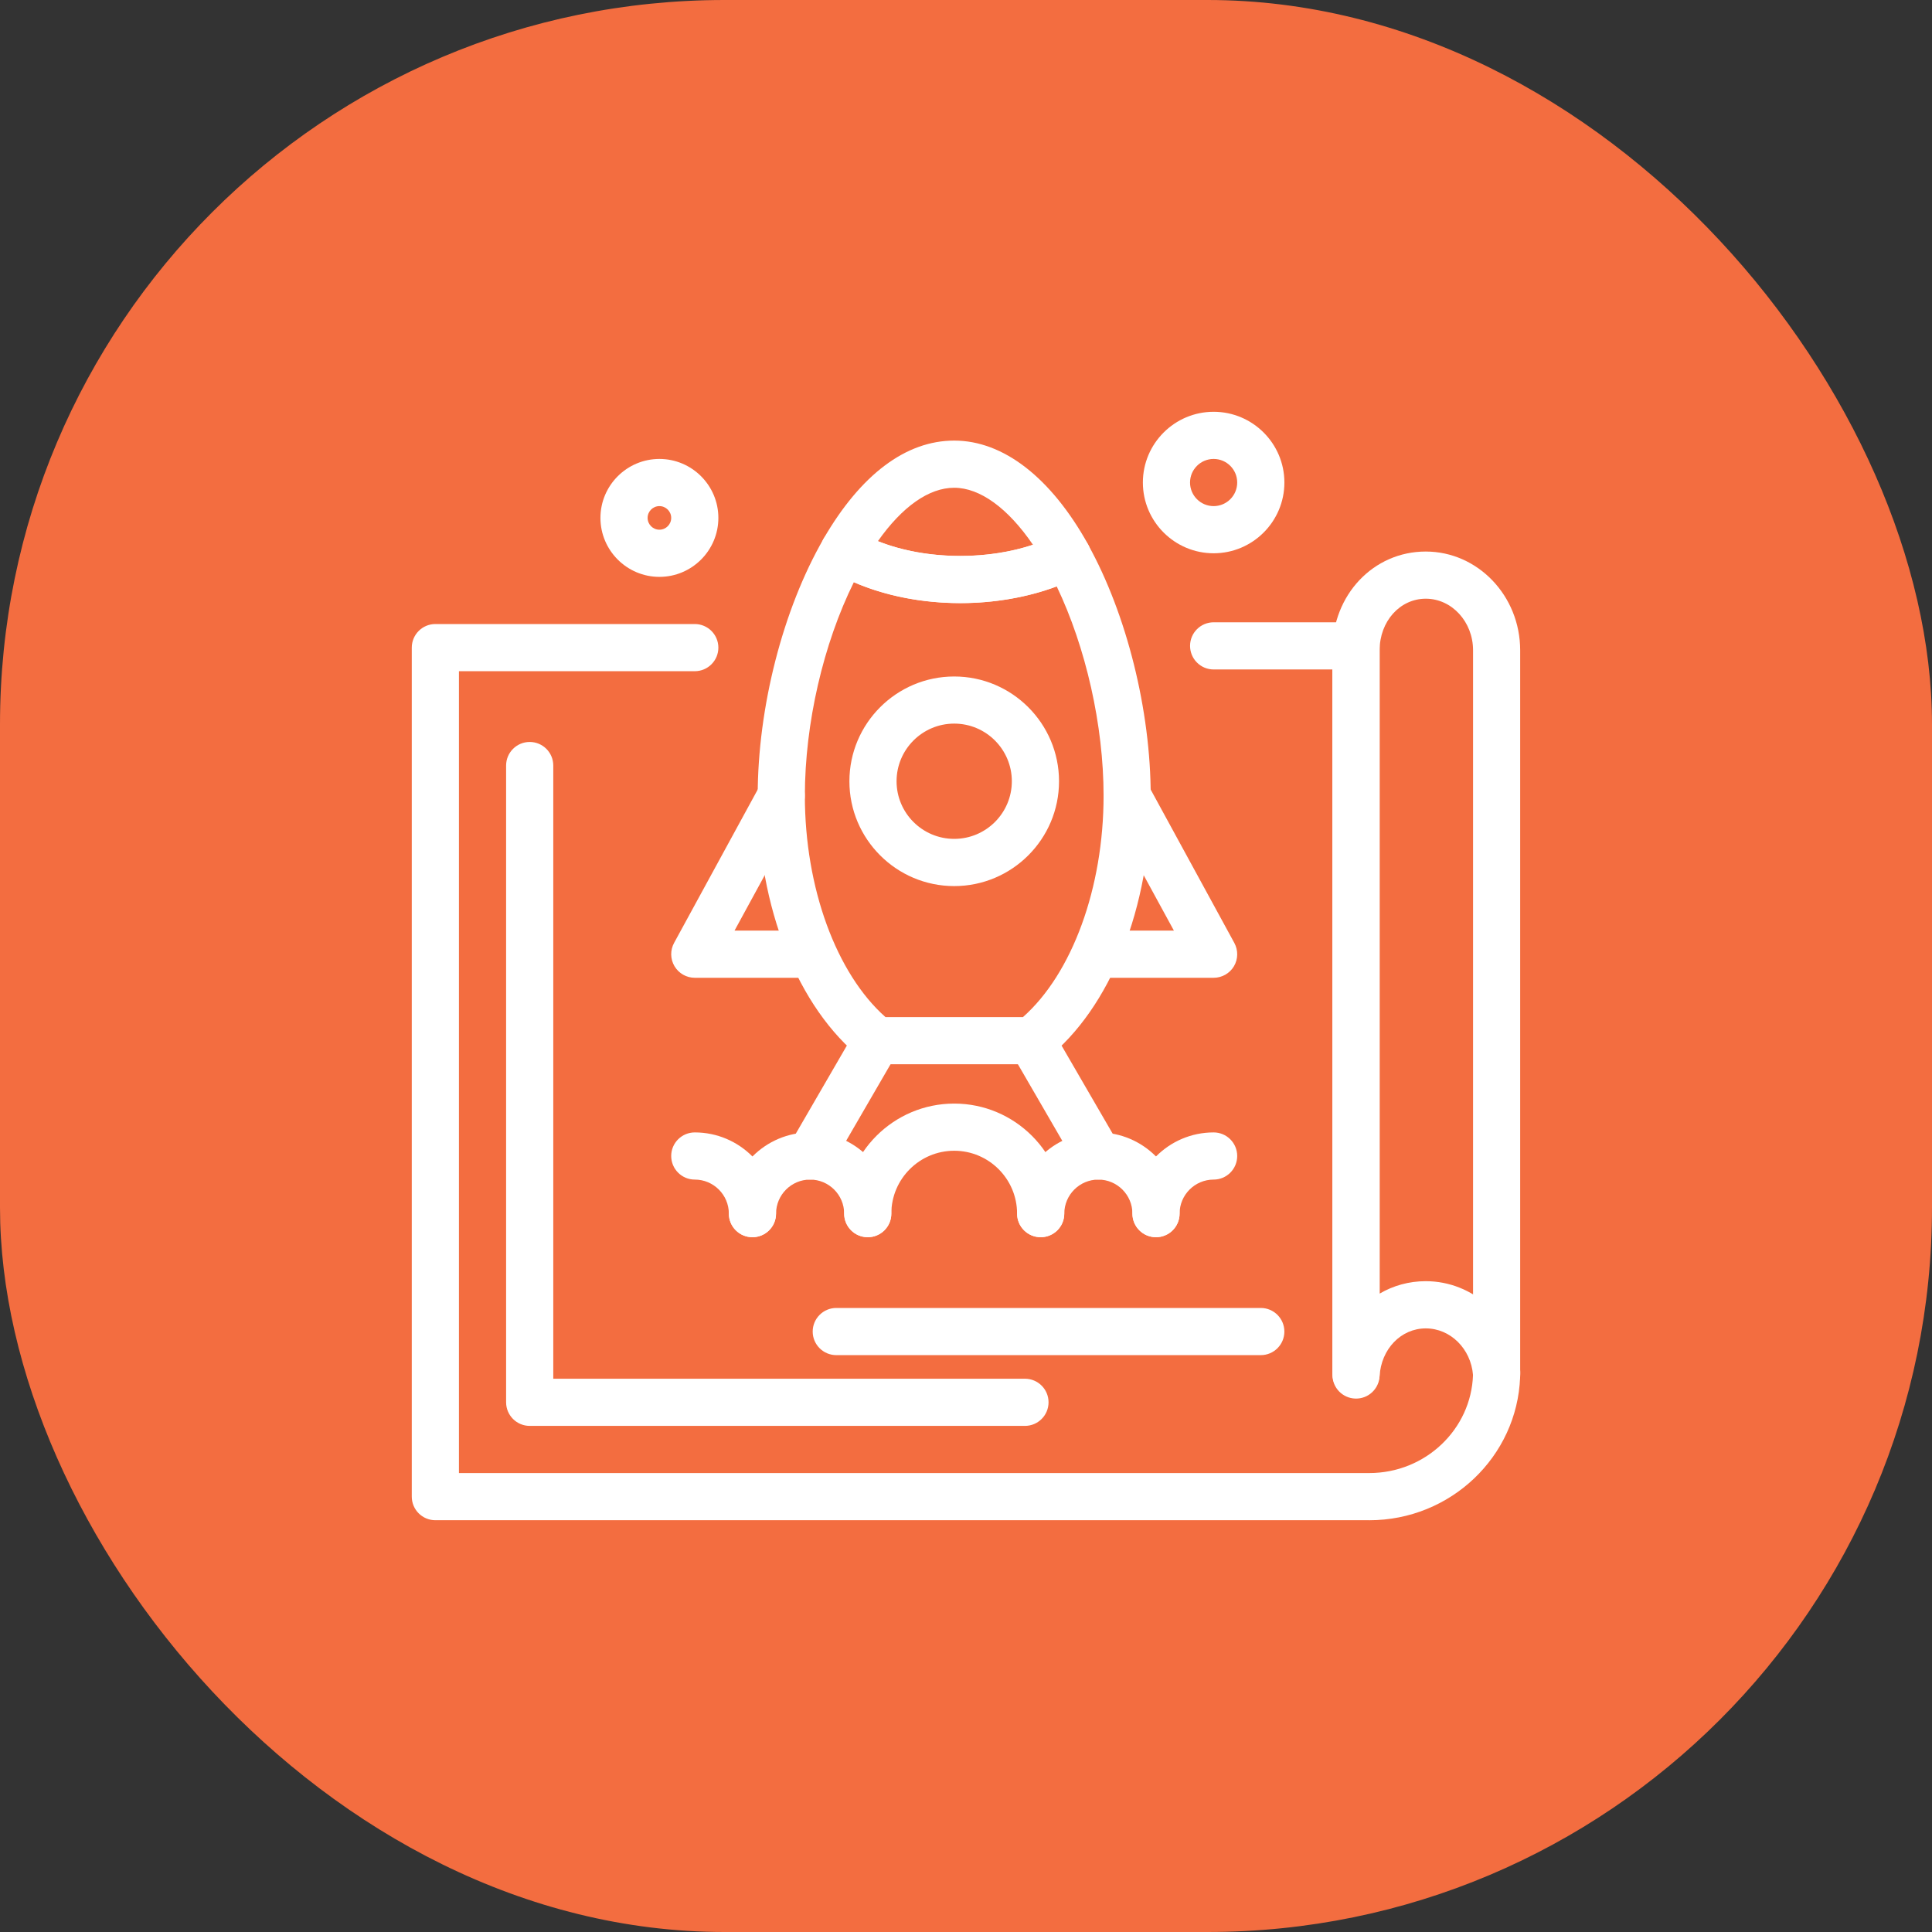 <?xml version="1.0" encoding="UTF-8"?><svg width="80" height="80" viewBox="0 0 80 80" fill="none" xmlns="http://www.w3.org/2000/svg">
<rect x="0" y="0" width="80" height="80" fill="#333333" stroke="none"/>
<rect width="80" height="80" rx="30" fill="#F36D40"/>
<path d="M61.973 57.871C61.434 57.871 60.996 57.434 60.996 56.895V26.926C60.996 25.748 60.117 24.791 59.039 24.791C57.967 24.791 57.127 25.729 57.127 26.926V56.893C57.127 57.432 56.689 57.869 56.15 57.869C55.611 57.869 55.174 57.432 55.174 56.893L55.172 26.926C55.172 24.633 56.869 22.838 59.037 22.838C61.193 22.838 62.947 24.672 62.947 26.926V56.893C62.949 57.434 62.512 57.871 61.973 57.871L61.973 57.871Z" fill="white"/>
<path d="M56.699 62.949H18.027C17.488 62.949 17.051 62.512 17.051 61.973V26.817C17.051 26.278 17.488 25.84 18.027 25.84H28.769C29.308 25.84 29.746 26.278 29.746 26.817C29.746 27.356 29.308 27.793 28.769 27.793H19.004V60.996H56.699C59.022 60.996 60.92 59.186 60.994 56.934C60.906 55.848 60.057 55.006 59.039 55.006C58.012 55.006 57.19 55.859 57.125 56.99C57.096 57.518 56.652 57.928 56.123 57.912C55.594 57.897 55.174 57.465 55.174 56.936L55.172 27.721H50.254C49.715 27.721 49.278 27.283 49.278 26.744C49.278 26.205 49.715 25.768 50.254 25.768H56.148C56.688 25.768 57.125 26.205 57.125 26.744V53.567C57.688 53.237 58.338 53.051 59.037 53.051C60.998 53.051 62.643 54.559 62.914 56.539C62.936 56.621 62.949 56.707 62.949 56.797V56.934C62.949 56.965 62.947 56.994 62.945 57.026C62.822 60.313 60.068 62.95 56.699 62.95L56.699 62.949Z" fill="white"/>
<path d="M42.442 59.043H21.934C21.395 59.043 20.957 58.605 20.957 58.066V31.699C20.957 31.16 21.395 30.723 21.934 30.723C22.473 30.723 22.91 31.16 22.91 31.699V57.09H42.441C42.98 57.09 43.418 57.527 43.418 58.066C43.418 58.605 42.98 59.043 42.441 59.043L42.442 59.043Z" fill="white"/>
<path d="M52.207 56.113H34.629C34.09 56.113 33.652 55.676 33.652 55.137C33.652 54.598 34.09 54.16 34.629 54.16H52.207C52.746 54.16 53.183 54.598 53.183 55.137C53.183 55.676 52.746 56.113 52.207 56.113Z" fill="white"/>
<path d="M50.254 40.488H45.48C44.941 40.488 44.504 40.051 44.504 39.512C44.504 38.973 44.941 38.535 45.48 38.535H48.609L45.816 33.414C45.559 32.941 45.732 32.348 46.207 32.09C46.68 31.832 47.273 32.006 47.531 32.481L51.111 39.045C51.275 39.348 51.27 39.715 51.094 40.012C50.918 40.307 50.598 40.488 50.254 40.488L50.254 40.488Z" fill="white"/>
<path d="M33.543 40.488H28.77C28.426 40.488 28.106 40.306 27.93 40.01C27.754 39.713 27.747 39.346 27.913 39.043L31.493 32.478C31.75 32.006 32.344 31.83 32.817 32.088C33.289 32.345 33.465 32.939 33.208 33.412L30.415 38.535H33.543C34.083 38.535 34.52 38.972 34.52 39.511C34.52 40.05 34.084 40.488 33.543 40.488L33.543 40.488Z" fill="white"/>
<path d="M42.713 44.069H36.312C36.092 44.069 35.879 43.995 35.705 43.858C33.033 41.741 31.375 37.561 31.375 32.948C31.375 29.296 32.42 25.222 34.1 22.315C34.23 22.089 34.445 21.925 34.697 21.86C34.949 21.794 35.217 21.831 35.441 21.966C36.592 22.647 38.129 23.022 39.77 23.022C41.238 23.022 42.654 22.714 43.76 22.153C44.228 21.915 44.801 22.091 45.055 22.55C46.654 25.431 47.648 29.417 47.648 32.952C47.648 37.566 45.988 41.745 43.318 43.862C43.146 43.995 42.932 44.069 42.713 44.069L42.713 44.069ZM36.666 42.116H42.358C44.395 40.312 45.697 36.763 45.697 32.948C45.697 30.038 44.963 26.802 43.756 24.282C42.559 24.731 41.178 24.974 39.772 24.974C38.178 24.974 36.645 24.671 35.356 24.108C34.094 26.653 33.328 29.952 33.328 32.95C33.326 36.763 34.629 40.312 36.666 42.116L36.666 42.116Z" fill="white"/>
<path d="M39.77 24.973C37.783 24.973 35.893 24.5 34.446 23.645C33.985 23.371 33.83 22.779 34.098 22.314C35.639 19.652 37.51 18.244 39.512 18.244C41.547 18.244 43.516 19.771 45.057 22.545C45.186 22.777 45.215 23.051 45.137 23.305C45.059 23.559 44.881 23.77 44.645 23.891C43.27 24.588 41.539 24.973 39.77 24.973L39.77 24.973ZM36.352 22.408C37.35 22.807 38.529 23.02 39.77 23.02C40.83 23.02 41.863 22.859 42.772 22.557C41.74 21.045 40.582 20.197 39.512 20.197C38.465 20.197 37.363 20.975 36.352 22.408V22.408Z" fill="white"/>
<path d="M39.512 36.691C37.119 36.691 35.172 34.744 35.172 32.352C35.172 29.959 37.119 28.012 39.512 28.012C41.904 28.012 43.852 29.959 43.852 32.352C43.852 34.744 41.904 36.691 39.512 36.691ZM39.512 29.963C38.195 29.963 37.125 31.033 37.125 32.35C37.125 33.666 38.195 34.736 39.512 34.736C40.828 34.736 41.898 33.666 41.898 32.35C41.898 31.033 40.828 29.963 39.512 29.963Z" fill="white"/>
<path d="M35.932 51.23C35.392 51.23 34.955 50.793 34.955 50.254C34.955 49.477 34.322 48.844 33.545 48.844C32.767 48.844 32.135 49.477 32.135 50.254C32.135 50.793 31.697 51.23 31.158 51.23C30.619 51.23 30.182 50.793 30.182 50.254C30.182 48.398 31.691 46.891 33.545 46.891C35.4 46.891 36.908 48.4 36.908 50.254C36.908 50.793 36.471 51.23 35.932 51.23H35.932Z" fill="white"/>
<path d="M31.156 51.23C30.617 51.23 30.18 50.793 30.18 50.254C30.18 49.477 29.547 48.844 28.77 48.844C28.23 48.844 27.793 48.406 27.793 47.867C27.793 47.328 28.23 46.891 28.77 46.891C30.625 46.891 32.133 48.4 32.133 50.254C32.133 50.793 31.695 51.23 31.156 51.23L31.156 51.23Z" fill="white"/>
<path d="M47.867 51.23C47.328 51.23 46.891 50.793 46.891 50.254C46.891 49.477 46.258 48.844 45.48 48.844C44.703 48.844 44.07 49.477 44.07 50.254C44.07 50.793 43.633 51.23 43.094 51.23C42.555 51.23 42.117 50.793 42.117 50.254C42.117 48.398 43.627 46.891 45.48 46.891C47.336 46.891 48.844 48.4 48.844 50.254C48.844 50.793 48.406 51.23 47.867 51.23H47.867Z" fill="white"/>
<path d="M47.867 51.23C47.328 51.23 46.891 50.793 46.891 50.254C46.891 48.398 48.4 46.891 50.254 46.891C50.793 46.891 51.23 47.328 51.23 47.867C51.23 48.406 50.793 48.844 50.254 48.844C49.477 48.844 48.844 49.477 48.844 50.254C48.844 50.793 48.406 51.23 47.867 51.23L47.867 51.23Z" fill="white"/>
<path d="M43.092 51.23C42.553 51.23 42.115 50.793 42.115 50.254C42.115 48.818 40.947 47.65 39.512 47.65C38.076 47.65 36.908 48.818 36.908 50.254C36.908 50.793 36.471 51.23 35.932 51.23C35.393 51.23 34.955 50.793 34.955 50.254C34.955 47.74 37 45.697 39.512 45.697C42.025 45.697 44.068 47.742 44.068 50.254C44.068 50.793 43.631 51.23 43.092 51.23H43.092Z" fill="white"/>
<path d="M45.481 48.843C45.145 48.843 44.817 48.669 44.635 48.357L41.868 43.583C41.598 43.117 41.756 42.519 42.223 42.249C42.69 41.978 43.288 42.138 43.557 42.605L46.325 47.378C46.594 47.845 46.436 48.443 45.969 48.712C45.815 48.8 45.647 48.843 45.481 48.843H45.481Z" fill="white"/>
<path d="M33.544 48.844C33.377 48.844 33.209 48.801 33.055 48.712C32.588 48.442 32.43 47.844 32.7 47.377L35.467 42.604C35.737 42.137 36.334 41.979 36.801 42.249C37.268 42.518 37.426 43.116 37.157 43.583L34.389 48.356C34.208 48.669 33.88 48.844 33.544 48.844H33.544Z" fill="white"/>
<path d="M27.305 23.887C25.959 23.887 24.863 22.791 24.863 21.445C24.863 20.1 25.959 19.004 27.305 19.004C28.65 19.004 29.746 20.1 29.746 21.445C29.746 22.791 28.65 23.887 27.305 23.887ZM27.305 20.957C27.035 20.957 26.816 21.176 26.816 21.445C26.816 21.715 27.035 21.934 27.305 21.934C27.574 21.934 27.793 21.715 27.793 21.445C27.793 21.176 27.574 20.957 27.305 20.957Z" fill="white"/>
<path d="M50.254 22.91C48.639 22.91 47.324 21.596 47.324 19.98C47.324 18.365 48.639 17.051 50.254 17.051C51.869 17.051 53.184 18.365 53.184 19.98C53.184 21.596 51.869 22.91 50.254 22.91ZM50.254 19.004C49.715 19.004 49.277 19.441 49.277 19.98C49.277 20.52 49.715 20.957 50.254 20.957C50.793 20.957 51.23 20.52 51.23 19.98C51.23 19.441 50.793 19.004 50.254 19.004Z" fill="white"/>
</svg>
